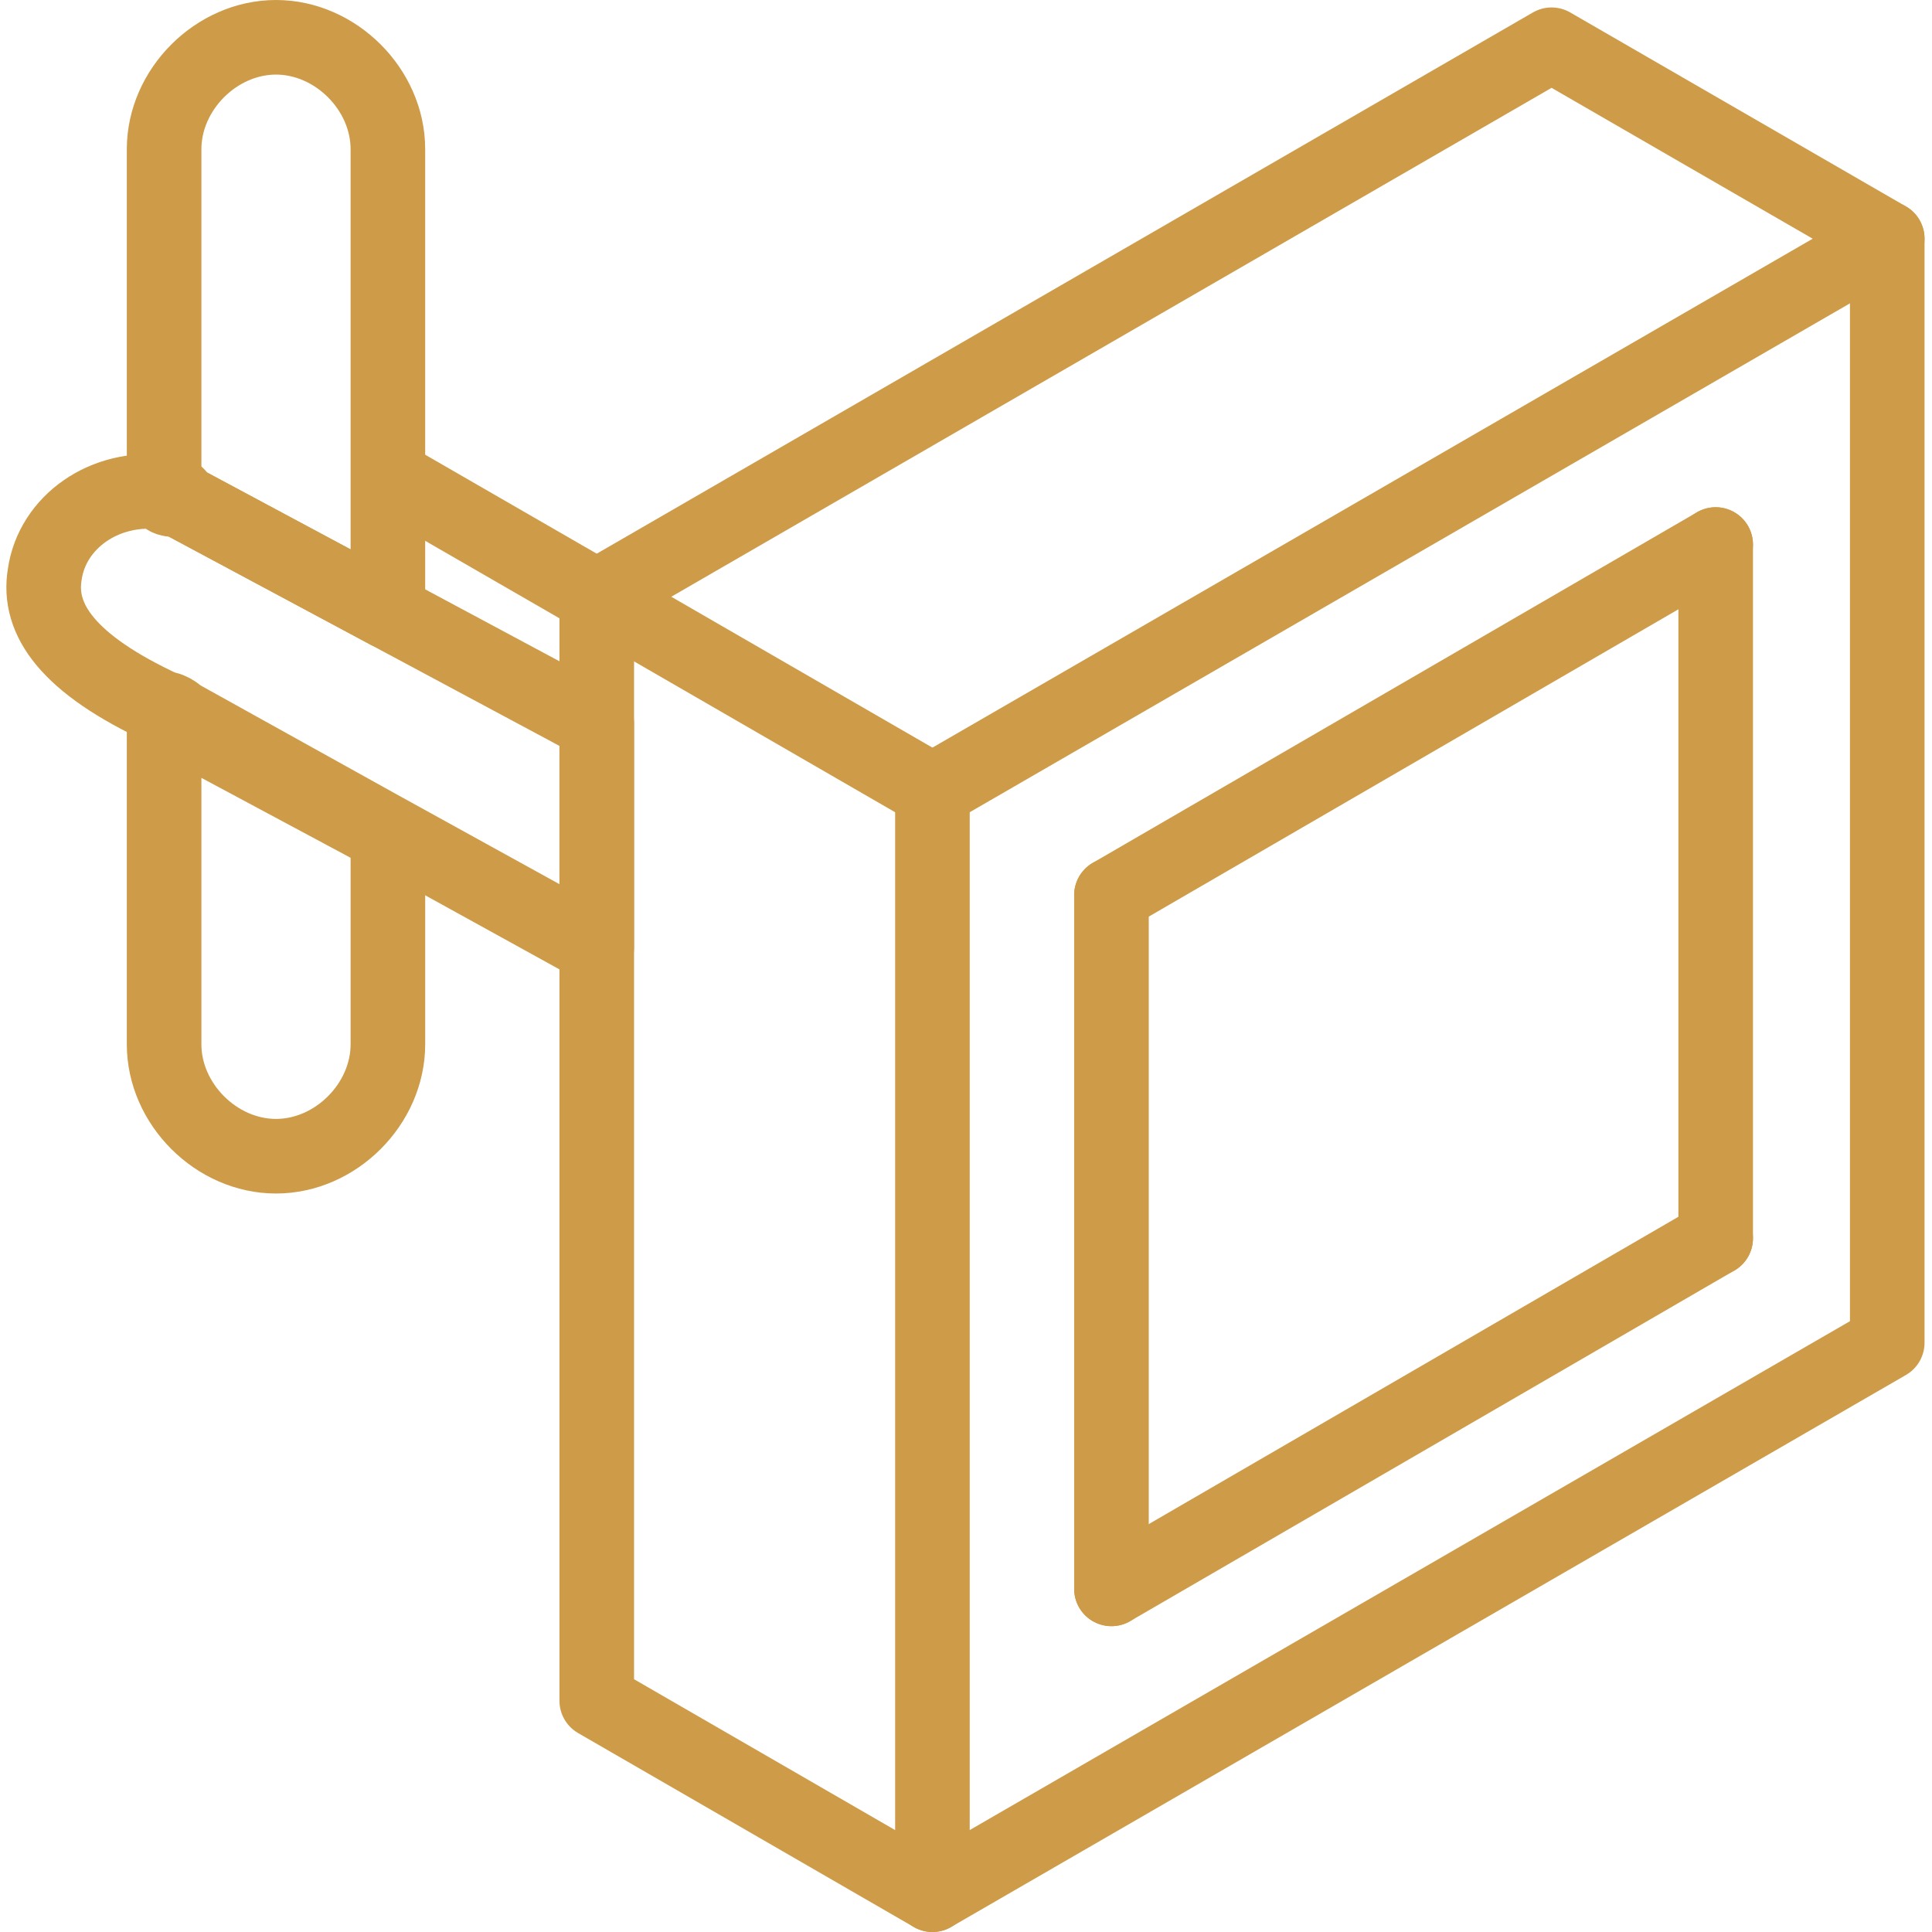 <svg xmlns="http://www.w3.org/2000/svg" xml:space="preserve" id="Layer_1" x="0" y="0" enable-background="new 0 0 25.7 25.9" version="1.1" viewBox="0 0 25.7 25.9" width="32" height="32"><style>.st0{fill:none;stroke:#CE9B48;stroke-linecap:round;stroke-linejoin:round;stroke-miterlimit:10;}</style><path d="M25.2 18 12.4 25.4 7.9 22.8 7.9 8 20.7.6 25.2 3.2z" class="st0"/><path d="M7.9 8 12.4 10.6" class="st0"/><path d="M12.4 10.6 12.4 25.4" class="st0"/><path d="M12.4 10.6 25.2 3.2" class="st0"/><path d="M14.8 12 14.8 21.3" class="st0"/><path d="M14.8 12 22.9 7.3" class="st0"/><path d="M14.8 21.3 22.9 16.6" class="st0"/><path d="M22.9 16.6 22.9 7.3" class="st0"/><path d="M5.1 8.2V2c0-.8-.7-1.5-1.5-1.5S2.1 1.2 2.1 2v4.6c.1 0 .2 0 .2.1l2.8 1.5zM2.1 9.5V14c0 .8.7 1.5 1.5 1.5s1.5-.7 1.5-1.5v-2.8L2.3 9.7c-.1-.1-.2-.1-.2-.2z" class="st0"/><path d="M5.1 8.2 2.3 6.7c-.1 0-.2 0-.2-.1C1.3 6.5.6 7 .5 7.7c-.1.6.3 1.2 1.6 1.8.1 0 .2.1.2.1L5 11.1l2.9 1.6v-3L5.1 8.2z" class="st0"/><path d="M5.3 6.5 7.9 8" class="st0"/></svg>